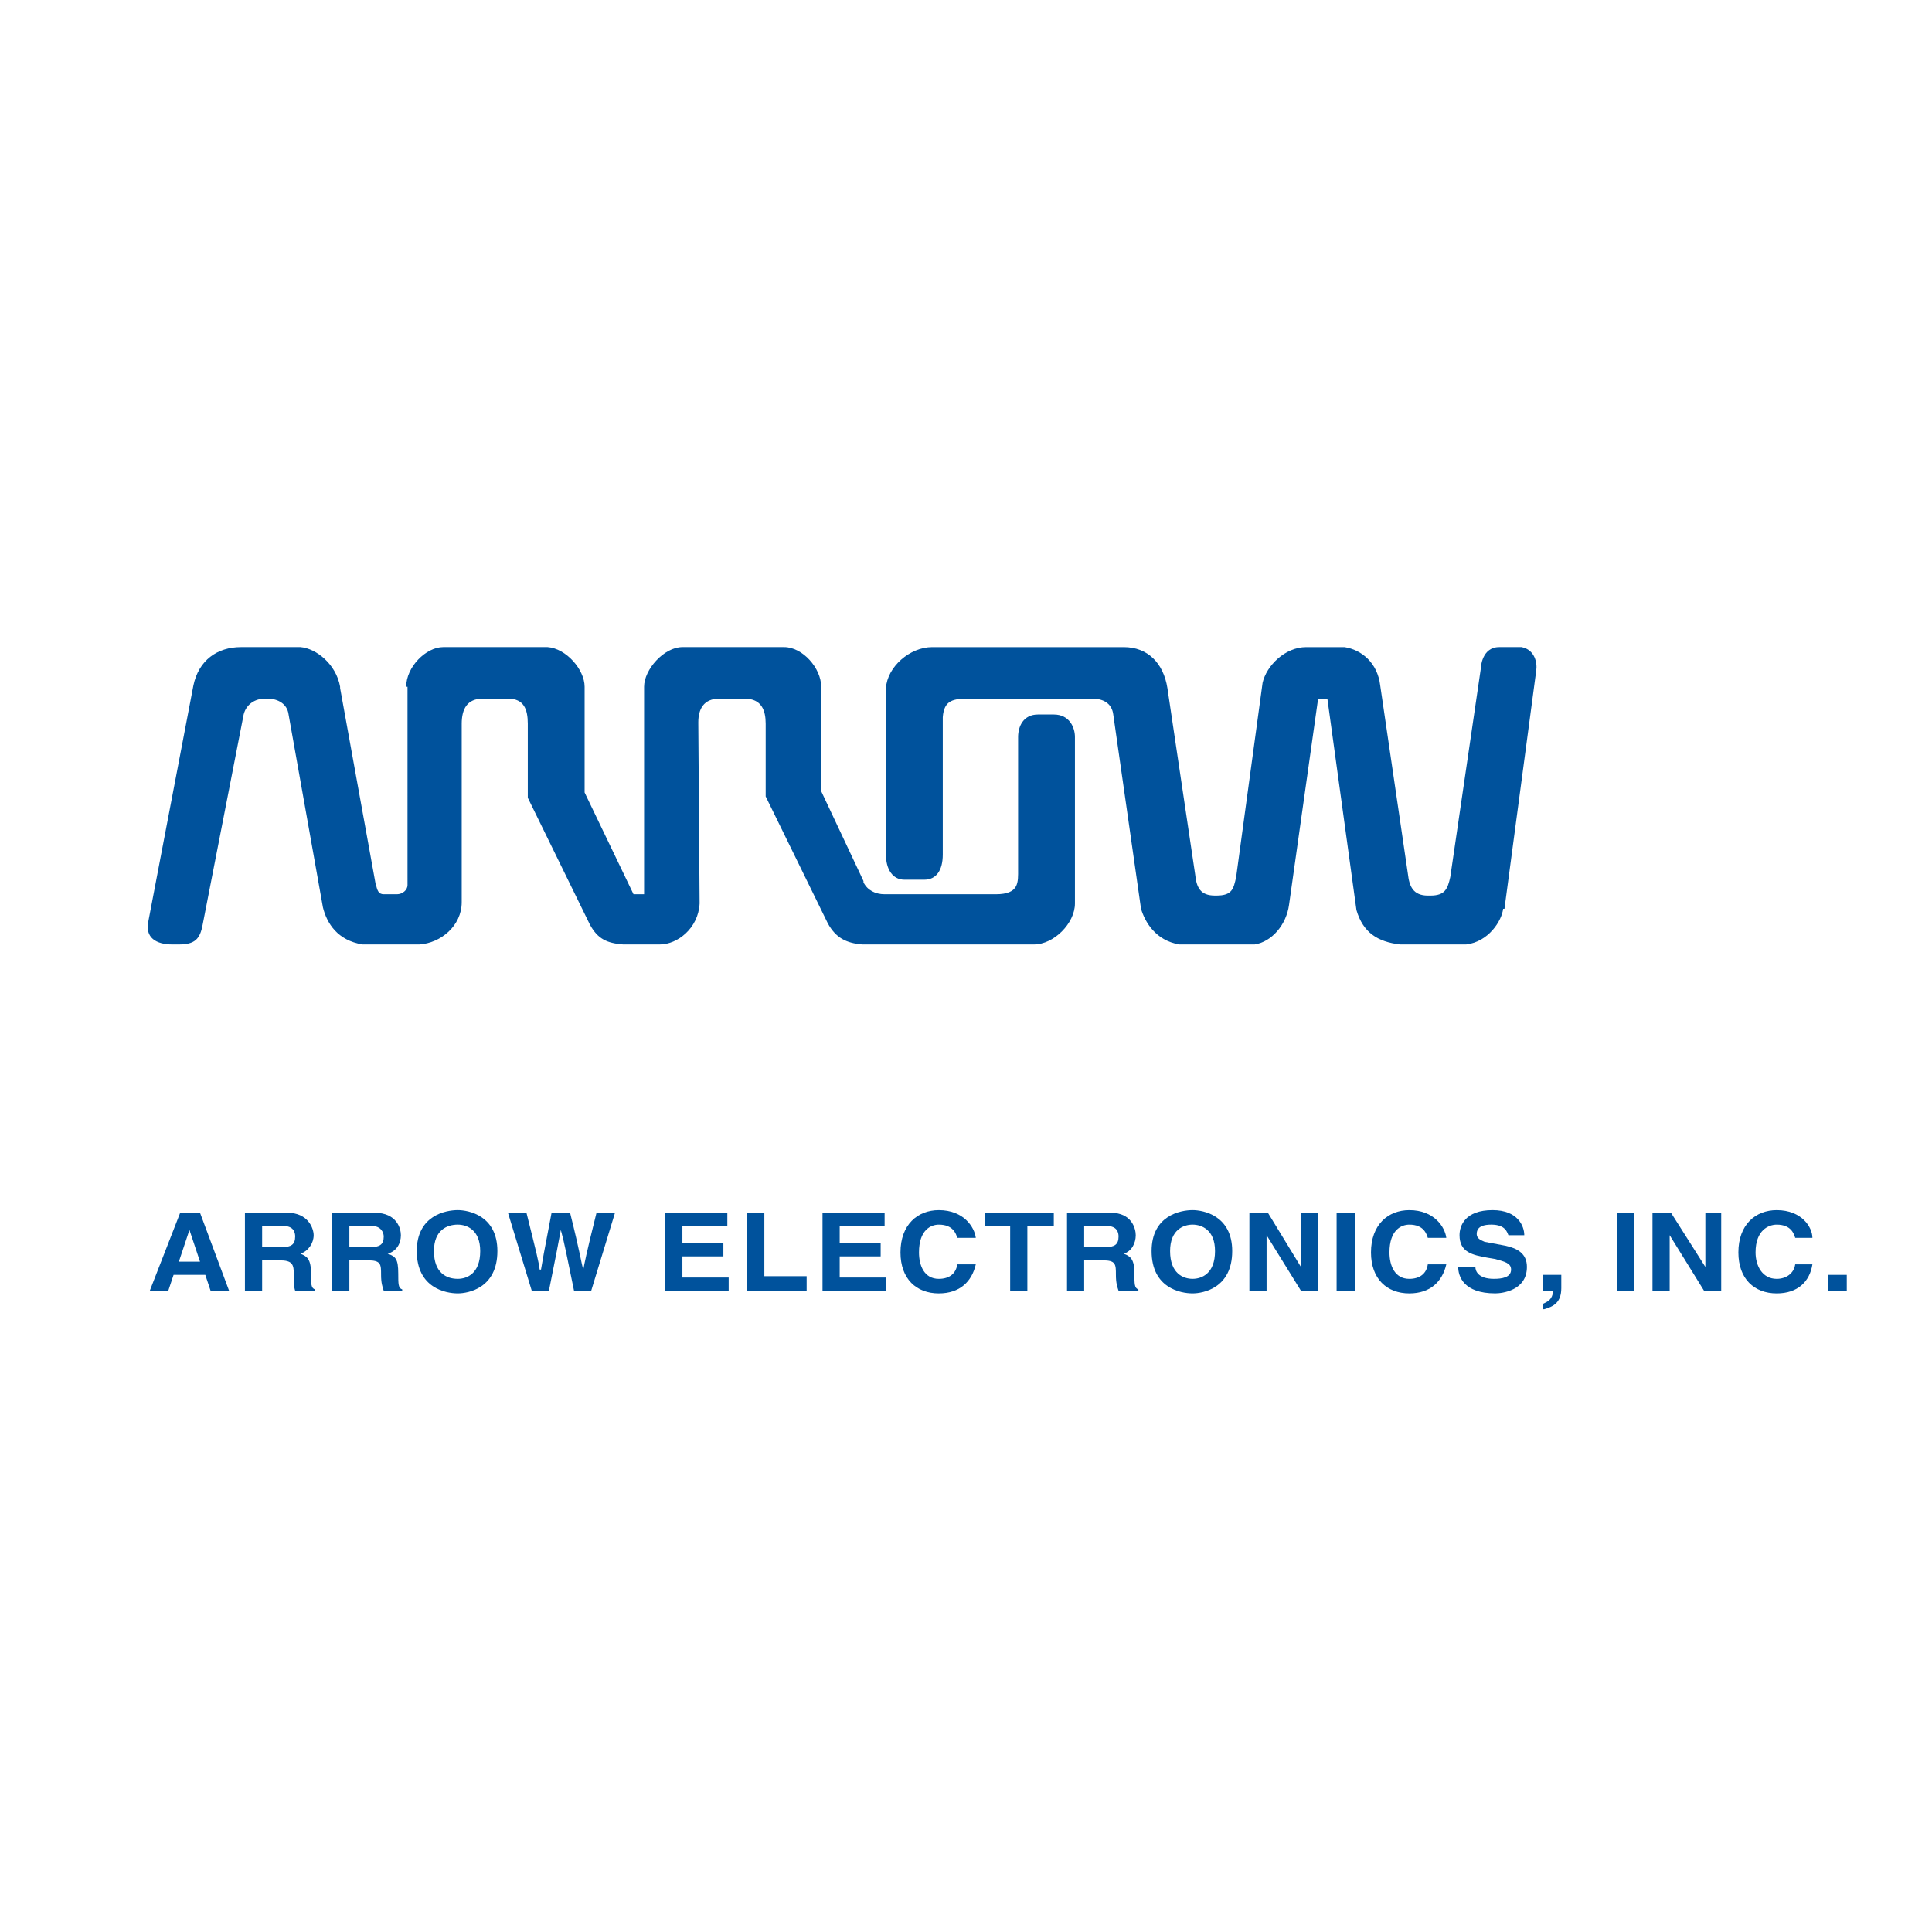 <?xml version="1.0" encoding="utf-8"?>
<!-- Generator: Adobe Illustrator 13.0.0, SVG Export Plug-In . SVG Version: 6.00 Build 14576)  -->
<!DOCTYPE svg PUBLIC "-//W3C//DTD SVG 1.0//EN" "http://www.w3.org/TR/2001/REC-SVG-20010904/DTD/svg10.dtd">
<svg version="1.0" id="Layer_1" xmlns="http://www.w3.org/2000/svg" xmlns:xlink="http://www.w3.org/1999/xlink" x="0px" y="0px"
	 width="192.756px" height="192.756px" viewBox="0 0 192.756 192.756" enable-background="new 0 0 192.756 192.756"
	 xml:space="preserve">
<g>
	<polygon fill-rule="evenodd" clip-rule="evenodd" fill="#FFFFFF" points="0,0 192.756,0 192.756,192.756 0,192.756 0,0 	"/>
	<path fill-rule="evenodd" clip-rule="evenodd" fill="#00529C" d="M18.901,122.711L18.901,122.711l1.055,3.166h-2.11L18.901,122.711
		L18.901,122.711z M17.318,127.195h3.165l0.527,1.582h1.846l-2.901-7.779h-1.978l-3.033,7.779h1.846L17.318,127.195L17.318,127.195z
		"/>
	<path fill-rule="evenodd" clip-rule="evenodd" fill="#00529C" d="M26.153,124.426v-2.109h2.109c1.055,0,1.187,0.66,1.187,1.055
		c0,0.791-0.395,1.055-1.318,1.055H26.153L26.153,124.426z M24.439,128.777h1.714v-3.033h1.714c1.318,0,1.45,0.396,1.45,1.451
		c0,0.791,0,1.188,0.132,1.582h1.978v-0.133c-0.396-0.131-0.396-0.527-0.396-1.582c0-1.449-0.396-1.713-1.055-1.977
		c0.791-0.264,1.318-1.057,1.318-1.848c0-0.658-0.528-2.24-2.637-2.24h-4.22V128.777L24.439,128.777z"/>
	<path fill-rule="evenodd" clip-rule="evenodd" fill="#00529C" d="M34.856,124.426v-2.109h2.241c0.923,0,1.188,0.66,1.188,1.055
		c0,0.791-0.396,1.055-1.319,1.055H34.856L34.856,124.426z M33.142,128.777h1.714v-3.033h1.846c1.318,0,1.318,0.396,1.318,1.451
		c0,0.791,0.132,1.188,0.264,1.582h1.846v-0.133c-0.396-0.131-0.396-0.527-0.396-1.582c0-1.449-0.264-1.713-1.056-1.977
		c0.923-0.264,1.319-1.057,1.319-1.848c0-0.658-0.396-2.24-2.637-2.24h-4.219V128.777L33.142,128.777z"/>
	<path fill-rule="evenodd" clip-rule="evenodd" fill="#00529C" d="M43.295,124.822c0-2.111,1.319-2.639,2.374-2.639
		c0.923,0,2.242,0.527,2.242,2.639c0,2.24-1.319,2.768-2.242,2.768C44.614,127.59,43.295,127.062,43.295,124.822L43.295,124.822z
		 M41.581,124.822c0,3.691,2.901,4.219,4.088,4.219c1.055,0,3.956-0.527,3.956-4.219c0-3.561-2.901-4.088-3.956-4.088
		C44.482,120.734,41.581,121.262,41.581,124.822L41.581,124.822z"/>
	<path fill-rule="evenodd" clip-rule="evenodd" fill="#00529C" d="M50.679,120.998h1.846c1.055,4.219,1.187,4.746,1.319,5.67h0.132
		c0.132-0.791,0.264-1.582,1.055-5.67h1.846c1.055,4.219,1.055,4.746,1.319,5.67l0,0c0.131-0.66,0.263-1.451,1.318-5.67h1.846
		l-2.374,7.779h-1.714c-0.792-3.824-0.923-4.615-1.318-6.066l0,0c-0.264,1.451-0.396,2.111-1.187,6.066h-1.714L50.679,120.998
		L50.679,120.998z"/>
	<polygon fill-rule="evenodd" clip-rule="evenodd" fill="#00529C" points="72.567,122.316 68.084,122.316 68.084,124.029 
		72.172,124.029 72.172,125.35 68.084,125.35 68.084,127.459 72.699,127.459 72.699,128.777 66.37,128.777 66.37,120.998 
		72.567,120.998 72.567,122.316 	"/>
	<polygon fill-rule="evenodd" clip-rule="evenodd" fill="#00529C" points="76.259,127.326 80.479,127.326 80.479,128.777 
		74.546,128.777 74.546,120.998 76.259,120.998 76.259,127.326 	"/>
	<polygon fill-rule="evenodd" clip-rule="evenodd" fill="#00529C" points="88.258,122.316 83.776,122.316 83.776,124.029 
		87.863,124.029 87.863,125.35 83.776,125.35 83.776,127.459 88.391,127.459 88.391,128.777 82.062,128.777 82.062,120.998 
		88.258,120.998 88.258,122.316 	"/>
	<path fill-rule="evenodd" clip-rule="evenodd" fill="#00529C" d="M95.511,123.502c-0.132-0.395-0.396-1.318-1.846-1.318
		c-0.791,0-1.978,0.527-1.978,2.77c0,1.318,0.527,2.637,1.978,2.637c1.055,0,1.714-0.527,1.846-1.449h1.846
		c-0.396,1.713-1.582,2.9-3.692,2.9c-2.242,0-3.824-1.451-3.824-4.088c0-2.77,1.714-4.219,3.824-4.219
		c2.505,0,3.56,1.713,3.692,2.768H95.511L95.511,123.502z"/>
	<polygon fill-rule="evenodd" clip-rule="evenodd" fill="#00529C" points="102.5,128.777 100.785,128.777 100.785,122.316 
		98.28,122.316 98.28,120.998 105.137,120.998 105.137,122.316 102.5,122.316 102.5,128.777 	"/>
	<path fill-rule="evenodd" clip-rule="evenodd" fill="#00529C" d="M108.169,124.426v-2.109h2.242c1.055,0,1.187,0.66,1.187,1.055
		c0,0.791-0.396,1.055-1.318,1.055H108.169L108.169,124.426z M106.455,128.777h1.714v-3.033h1.847c1.318,0,1.318,0.396,1.318,1.451
		c0,0.791,0.132,1.188,0.264,1.582h1.979v-0.133c-0.396-0.131-0.396-0.527-0.396-1.582c0-1.449-0.396-1.713-1.055-1.977
		c0.791-0.264,1.187-1.057,1.187-1.848c0-0.658-0.396-2.24-2.505-2.24h-4.352V128.777L106.455,128.777z"/>
	<path fill-rule="evenodd" clip-rule="evenodd" fill="#00529C" d="M116.74,124.822c0-2.111,1.318-2.639,2.242-2.639
		c0.923,0,2.241,0.527,2.241,2.639c0,2.24-1.318,2.768-2.241,2.768C118.059,127.59,116.74,127.062,116.74,124.822L116.74,124.822z
		 M114.895,124.822c0,3.691,2.9,4.219,4.088,4.219c1.055,0,3.955-0.527,3.955-4.219c0-3.561-2.9-4.088-3.955-4.088
		C117.795,120.734,114.895,121.262,114.895,124.822L114.895,124.822z"/>
	<polygon fill-rule="evenodd" clip-rule="evenodd" fill="#00529C" points="129.795,120.998 131.509,120.998 131.509,128.777 
		129.795,128.777 126.366,123.238 126.366,123.238 126.366,128.777 124.652,128.777 124.652,120.998 126.498,120.998 
		129.795,126.404 129.795,126.404 129.795,120.998 	"/>
	<polygon fill-rule="evenodd" clip-rule="evenodd" fill="#00529C" points="133.354,120.998 135.2,120.998 135.2,128.777 
		133.354,128.777 133.354,120.998 	"/>
	<path fill-rule="evenodd" clip-rule="evenodd" fill="#00529C" d="M142.453,123.502c-0.132-0.395-0.396-1.318-1.846-1.318
		c-0.792,0-1.979,0.527-1.979,2.77c0,1.318,0.527,2.637,1.979,2.637c1.055,0,1.714-0.527,1.846-1.449h1.846
		c-0.396,1.713-1.582,2.9-3.691,2.9c-2.242,0-3.824-1.451-3.824-4.088c0-2.77,1.714-4.219,3.824-4.219
		c2.505,0,3.56,1.713,3.691,2.768H142.453L142.453,123.502z"/>
	<path fill-rule="evenodd" clip-rule="evenodd" fill="#00529C" d="M147.199,126.404c0,0.395,0.265,1.186,1.847,1.186
		c0.791,0,1.714-0.131,1.714-0.922c0-0.66-0.659-0.791-1.582-1.055l-0.791-0.133c-1.45-0.264-2.77-0.527-2.77-2.242
		c0-0.922,0.527-2.504,3.297-2.504c2.505,0,3.164,1.582,3.164,2.504h-1.582c-0.132-0.262-0.264-1.055-1.714-1.055
		c-0.659,0-1.45,0.133-1.45,0.924c0,0.527,0.527,0.658,0.791,0.791l2.109,0.396c1.187,0.262,2.109,0.791,2.109,2.109
		c0,2.373-2.505,2.637-3.164,2.637c-3.165,0-3.692-1.715-3.692-2.637H147.199L147.199,126.404z"/>
	<path fill-rule="evenodd" clip-rule="evenodd" fill="#00529C" d="M155.771,128.514c0,1.451-0.791,1.846-1.714,2.109h-0.132v-0.527
		c0.527-0.264,0.923-0.395,1.055-1.318h-1.055v-1.582h1.846V128.514L155.771,128.514z"/>
	<polygon fill-rule="evenodd" clip-rule="evenodd" fill="#00529C" points="161.309,120.998 163.022,120.998 163.022,128.777 
		161.309,128.777 161.309,120.998 	"/>
	<polygon fill-rule="evenodd" clip-rule="evenodd" fill="#00529C" points="170.144,120.998 171.726,120.998 171.726,128.777 
		170.012,128.777 166.583,123.238 166.583,123.238 166.583,128.777 164.869,128.777 164.869,120.998 166.715,120.998 
		170.144,126.404 170.144,126.404 170.144,120.998 	"/>
	<path fill-rule="evenodd" clip-rule="evenodd" fill="#00529C" d="M179.109,123.502c-0.132-0.395-0.396-1.318-1.846-1.318
		c-0.791,0-2.11,0.527-2.11,2.77c0,1.318,0.66,2.637,2.11,2.637c0.923,0,1.714-0.527,1.846-1.449h1.715
		c-0.265,1.713-1.451,2.9-3.561,2.9c-2.242,0-3.824-1.451-3.824-4.088c0-2.77,1.714-4.219,3.824-4.219
		c2.506,0,3.561,1.713,3.561,2.768H179.109L179.109,123.502z"/>
	<polygon fill-rule="evenodd" clip-rule="evenodd" fill="#00529C" points="182.406,127.195 184.252,127.195 184.252,128.777 
		182.406,128.777 182.406,127.195 	"/>
	<path fill-rule="evenodd" clip-rule="evenodd" fill="#00529C" d="M99.335,89.22c2.373,0,2.241-1.187,2.241-2.505V73.528l0,0
		c0-1.055,0.527-2.242,1.979-2.242l0,0h1.582l0,0c1.582,0,2.109,1.319,2.109,2.242v16.614l0,0l0,0c0,1.978-2.109,4.087-4.087,4.087
		H86.017c-1.582-0.132-2.637-0.659-3.428-2.11l0,0l-6.197-12.658v-7.252c0-1.319-0.396-2.505-2.11-2.505l0,0l0,0h-2.505l0,0
		c-1.582,0-2.109,1.055-2.109,2.373l0.132,18.065l0,0c-0.132,2.505-2.242,4.087-3.956,4.087l0,0h-3.692
		c-1.583-0.132-2.505-0.527-3.296-1.978l-6.198-12.658l0,0v-7.384l0,0c0-1.45-0.395-2.505-1.978-2.505l0,0h-2.505l0,0
		c-1.583,0-2.11,1.055-2.11,2.505l0,0v17.801l0,0c0,2.374-2.109,4.087-4.219,4.219h0.132h-5.802l0,0
		c-2.505-0.396-3.56-2.11-3.956-3.692l0,0l-3.428-19.251l0,0c-0.132-1.055-1.055-1.582-2.11-1.582h-0.263
		c-0.923,0-1.847,0.527-2.11,1.582L20.22,92.252l0,0c-0.264,1.451-0.792,1.978-2.374,1.978h0.132h-0.791
		c-1.583,0-2.77-0.659-2.374-2.373l0,0l4.483-23.471l0,0l0,0c0.527-2.505,2.373-3.824,4.747-3.824h5.934l0,0l0,0l0,0
		c1.583,0.132,3.56,1.714,3.956,3.956v0.132l3.56,19.647v-0.132c0.132,0.659,0.264,1.055,0.792,1.055h1.318l0,0
		c0.528,0,1.055-0.396,1.055-0.923v-0.132V68.518h-0.132c0-1.978,1.978-3.956,3.692-3.956l0,0h10.417
		c1.846,0.132,3.692,2.242,3.692,3.956l0,0v10.549l0,0l4.879,10.153l0,0h1.055V68.518l0,0c0-1.714,1.978-3.956,3.824-3.956l0,0
		h10.153c1.846,0,3.692,2.11,3.692,3.956l0,0v10.417l4.22,8.966v0.132l0,0c0.395,0.791,1.187,1.187,2.109,1.187l0,0H99.335
		L99.335,89.22L99.335,89.22z"/>
	<path fill-rule="evenodd" clip-rule="evenodd" fill="#00529C" d="M132.432,69.705l2.901,21.097
		c0.659,2.242,2.109,3.165,4.351,3.428h6.593l0,0c2.242-0.263,3.561-2.373,3.692-3.56h0.132l3.165-23.735l0,0l0,0
		c0.131-0.791-0.132-2.109-1.451-2.373h-2.241l0,0c-1.714,0-1.847,1.978-1.847,2.242l0,0l-3.032,20.702l0,0
		c-0.264,1.187-0.527,1.846-1.978,1.846l0,0h-0.264l0,0c-1.451,0-1.846-0.923-1.979-2.11l-2.769-18.855l0,0
		c-0.264-2.242-1.847-3.56-3.561-3.824l0,0h-3.823l0,0c-2.11,0-3.956,1.846-4.352,3.56l0,0l-2.638,19.383l0,0
		c-0.264,1.187-0.396,1.846-1.978,1.846l0,0h-0.264h0.132c-1.451,0-1.846-0.792-1.979-2.11l-2.769-18.592l0,0
		c-0.396-2.505-1.978-4.087-4.352-4.087H93.006l0,0c-2.242,0-4.483,1.978-4.615,4.087l0,0v16.614l0,0
		c0,1.451,0.659,2.505,1.846,2.505h1.978l0,0c1.187,0,1.846-0.923,1.846-2.505V72.078V71.55l0,0
		c0.131-1.714,1.055-1.846,2.637-1.846l0,0h12.263l0,0c1.187,0,1.978,0.527,2.109,1.582l0,0l2.77,19.383
		c0.396,1.319,1.45,3.165,3.823,3.56l0,0h7.517c1.714-0.263,3.164-1.978,3.428-3.956l0,0l2.901-20.57l0,0H132.432L132.432,69.705z"
		/>
</g>
</svg>

